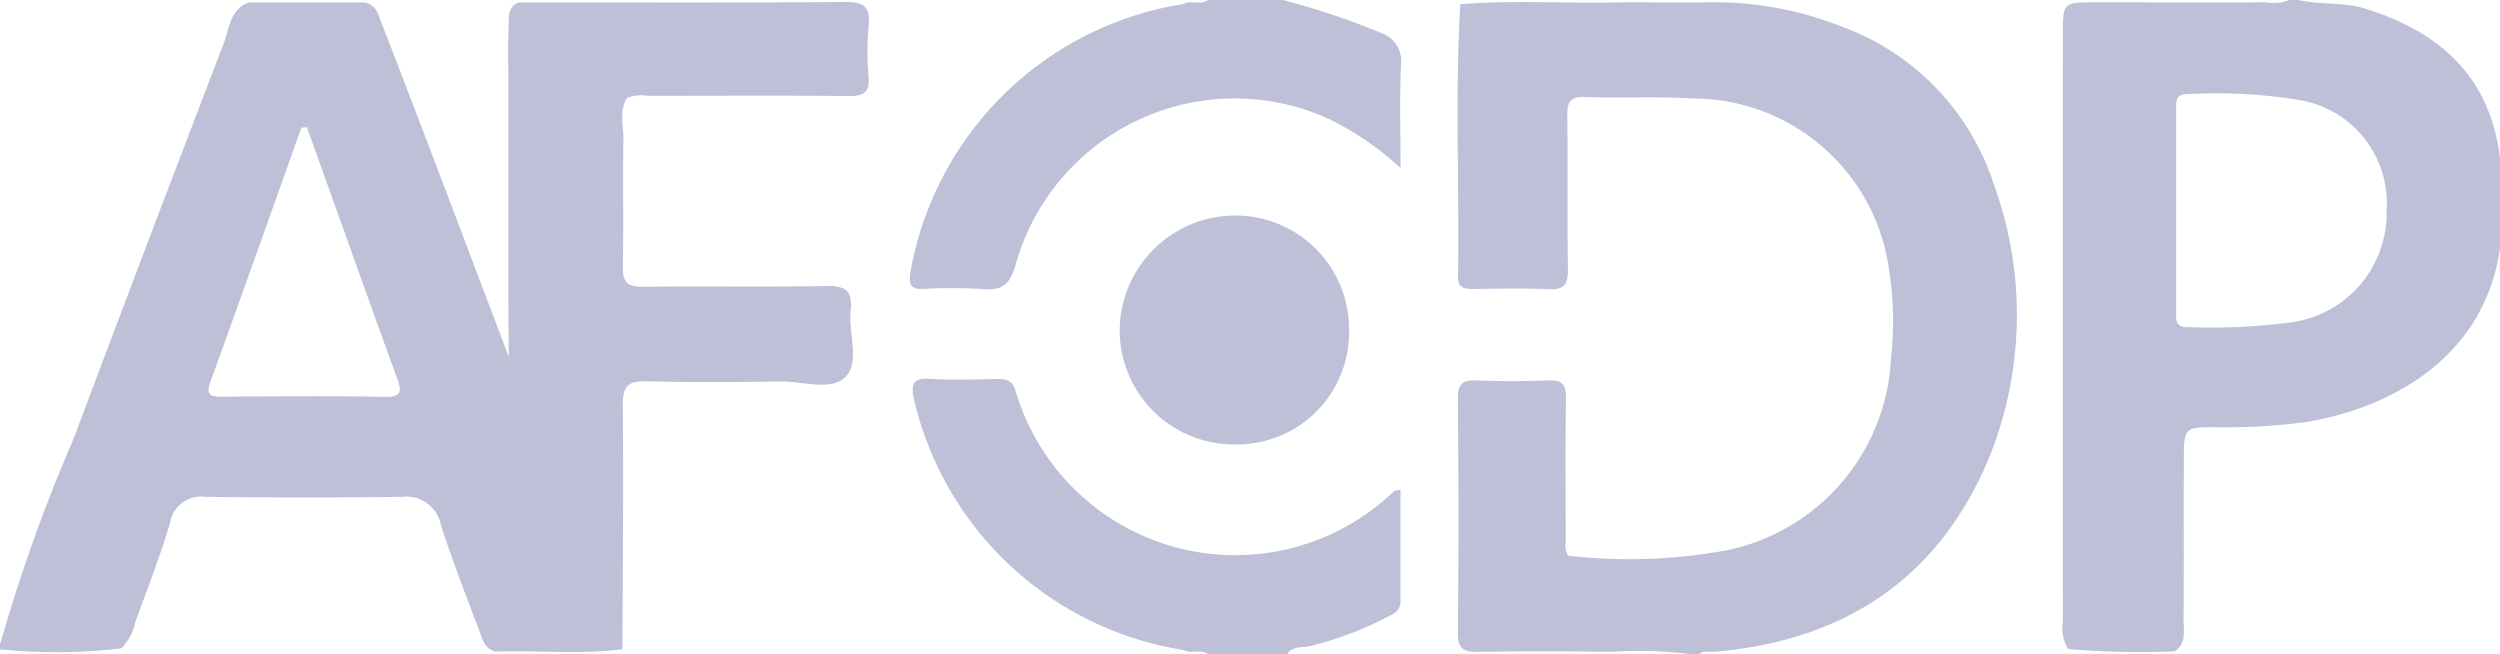 <svg data-name="Groupe 3665" xmlns="http://www.w3.org/2000/svg" width="91.08" height="23.827"><defs><clipPath id="a"><path data-name="Rectangle 1900" fill="#bdc0d7" d="M0 0h91.08v23.827H0z"/></clipPath></defs><g data-name="Groupe 3431" clip-path="url(#a)" fill="#bdc0d7"><path data-name="Tracé 1863" d="M57.144 20.248a19.606 19.606 0 0 0 5.839-.214 7.513 7.513 0 0 0 5.913-7.027 11.934 11.934 0 0 0-.068-3.137 7.214 7.214 0 0 0-7.155-6.282c-1.3-.078-2.613-.006-3.917-.054-.546-.02-.663.176-.656.68.026 1.87-.01 3.741.023 5.611.01.567-.168.736-.724.711-.907-.042-1.817-.018-2.726-.008-.321 0-.56-.037-.554-.442.049-3.31-.108-6.622.081-9.931C55.061.003 56.924.124 58.786.09c.763-.014 1.527 0 2.289 0h.9a12.6 12.6 0 0 1 5.083.864 9.093 9.093 0 0 1 5.569 5.727 13.885 13.885 0 0 1-.129 9.915c-1.812 4.435-5.262 6.741-10.018 7.147-.192.017-.4-.061-.572.087h-.341a15.093 15.093 0 0 0-2.877-.081 148.194 148.194 0 0 0-4.854 0c-.553.011-.729-.141-.723-.713.029-2.832.025-5.665 0-8.5 0-.515.135-.7.668-.678.878.039 1.76.034 2.639 0 .484-.018.637.146.631.628-.023 1.756-.01 3.512-.008 5.268a.689.689 0 0 0 .093.488"/><path data-name="Tracé 1864" d="M46.734 0a27.261 27.261 0 0 1 3.585 1.2 1.088 1.088 0 0 1 .723 1.161c-.056 1.2-.017 2.406-.017 3.761a11.027 11.027 0 0 0-2.632-1.8 8.286 8.286 0 0 0-11.39 5.318c-.2.707-.477.958-1.194.893a17.664 17.664 0 0 0-2.128-.008c-.426.013-.593-.063-.519-.567A11.988 11.988 0 0 1 43.125.145c.276-.155.612.057.88-.145Z"/><path data-name="Tracé 1865" d="M43.125 23.682a11.994 11.994 0 0 1-9.835-9.169c-.095-.477-.059-.745.547-.711.822.046 1.648.023 2.471.006.349-.007.587.055.695.444a8.343 8.343 0 0 0 13.784 3.643c.032-.031.1-.025.236-.056 0 1.366-.007 2.713 0 4.061 0 .369-.255.461-.508.593a12.582 12.582 0 0 1-2.779 1.044c-.279.069-.635-.017-.837.291h-2.9c-.268-.2-.6.009-.88-.145"/><path data-name="Tracé 1866" d="M49.149 12.091a4.083 4.083 0 0 1-4.194 4.1 4.162 4.162 0 0 1-4.163-4.167 4.212 4.212 0 0 1 4.186-4.172 4.141 4.141 0 0 1 4.171 4.235"/><path data-name="Tracé 1867" d="M31.649.927c.061-.668-.161-.861-.841-.855-3.97.033-7.94.014-11.912.017-.419.164-.35.545-.366.867-.031.621-.013 1.245-.011 1.867.01 3.41-.021 6.819.019 10.192-.031-.092-.07-.184-.1-.276-1.509-3.968-3-7.941-4.538-11.9-.128-.329-.216-.732-.7-.751H9.061c-.7.27-.71.977-.921 1.525Q5.381 8.791 2.678 15.99A60.7 60.7 0 0 0 0 23.486v.17a20.071 20.071 0 0 0 4.418-.035 1.91 1.91 0 0 0 .513-.961c.433-1.2.906-2.388 1.263-3.613a1.15 1.15 0 0 1 1.288-.947c2.387.031 4.774.035 7.161 0a1.284 1.284 0 0 1 1.421 1.033c.407 1.268.893 2.511 1.366 3.757.127.335.185.732.618.849 1.542-.052 3.09.112 4.63-.086.009-2.972.04-5.943.011-8.915-.007-.687.214-.863.87-.846 1.616.042 3.234.032 4.85.006.814-.013 1.862.357 2.383-.156.559-.55.108-1.615.2-2.447.074-.662-.164-.887-.852-.875-2.24.04-4.482 0-6.723.027-.568.007-.736-.178-.725-.729.029-1.556-.006-3.114.019-4.67.008-.493-.165-1.012.134-1.481a1.439 1.439 0 0 1 .751-.076c2.439 0 4.878-.017 7.317.008.543.006.776-.121.73-.7a11.008 11.008 0 0 1 0-1.866M14.007 14.458c-1.958-.037-3.917-.019-5.876-.009-.4 0-.664.006-.466-.539 1.119-3.082 2.213-6.172 3.316-9.259l.2-.018 1.188 3.321c.7 1.943 1.387 3.889 2.1 5.827.179.488.161.689-.46.678"/><path data-name="Tracé 1868" d="M86.158.311c-.789-.245-1.619-.124-2.412-.31h-.341a1.5 1.5 0 0 1-.833.084c-2.073.007-4.146 0-6.218 0-1.187 0-1.2 0-1.2 1.161q-.008 10.71 0 21.419a1.471 1.471 0 0 0 .185.982 31.685 31.685 0 0 0 3.883.083c.45-.289.325-.754.329-1.158.018-2.013 0-4.027.012-6.041.005-.887.085-.964.988-.969a22.007 22.007 0 0 0 3.484-.19c2.9-.479 6.478-2.235 7.048-6.355v-3.23c-.353-2.986-2.187-4.626-4.925-5.476m-2.7 11.436a22.74 22.74 0 0 1-3.734.172c-.5.018-.443-.3-.443-.612V3.999c0-.289-.028-.577.413-.57a18.69 18.69 0 0 1 4.069.215 3.81 3.81 0 0 1 3.187 4.023 4.023 4.023 0 0 1-3.491 4.079"/></g></svg>